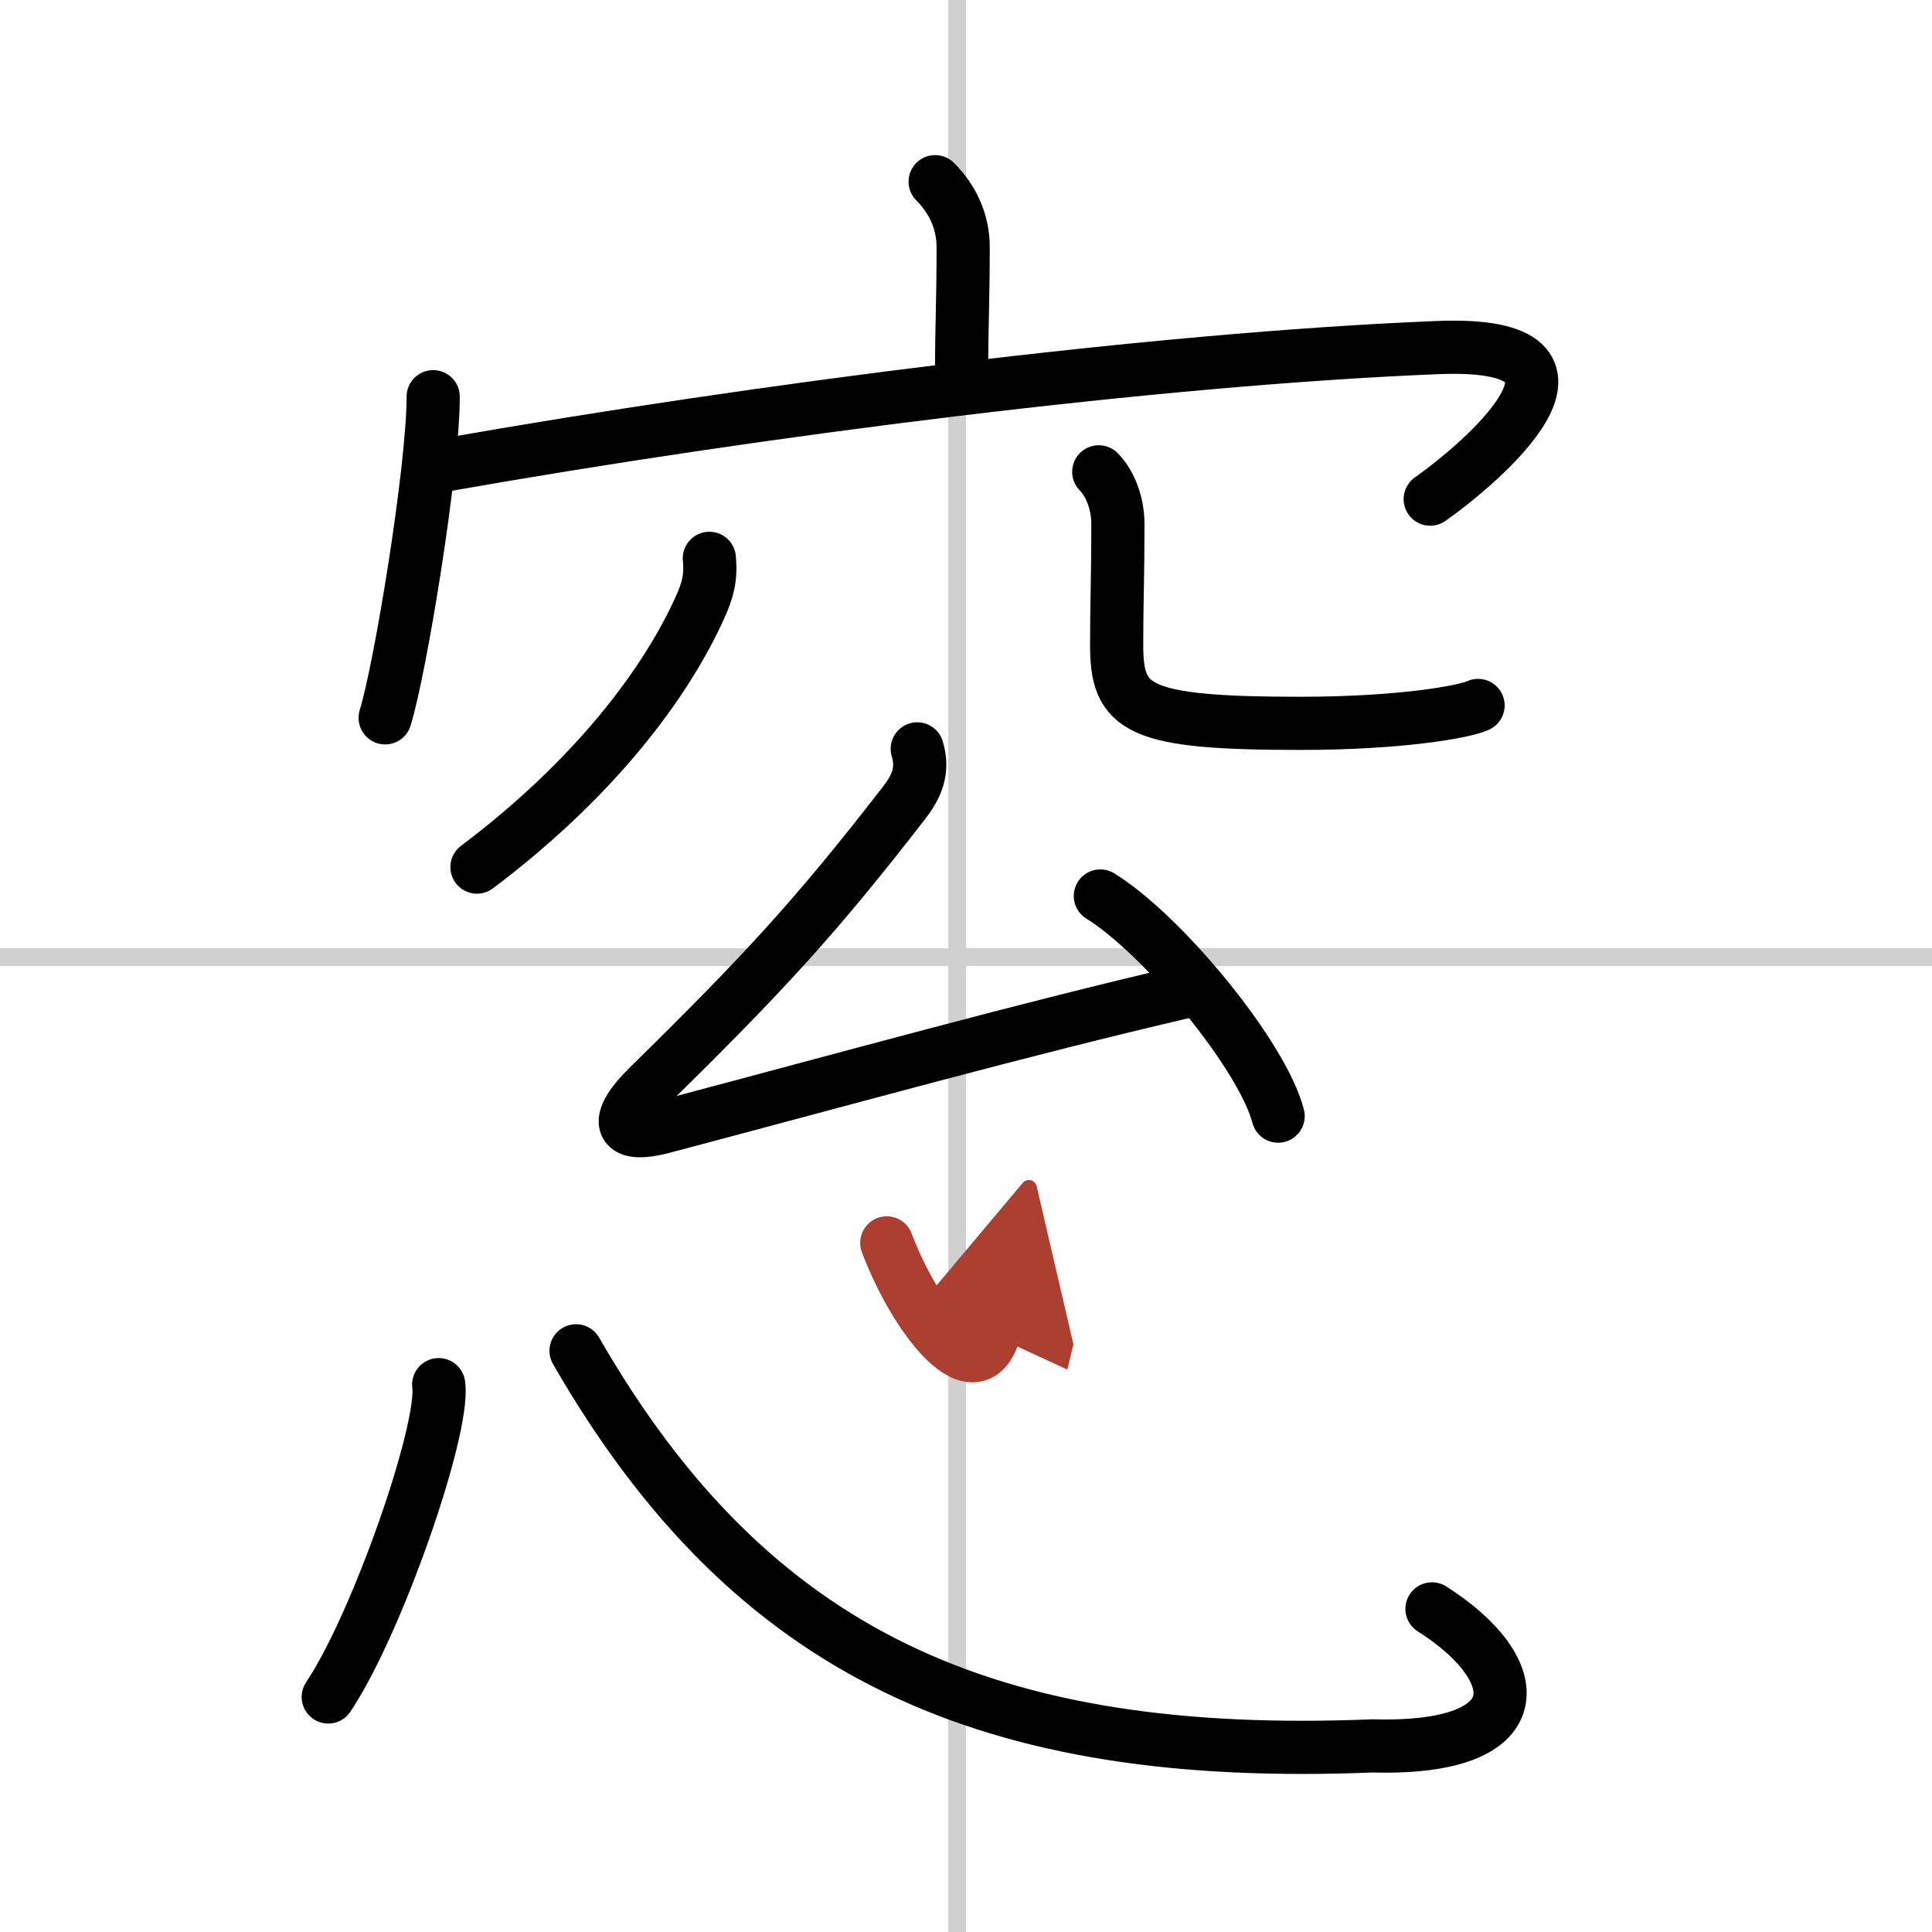<svg width="400" height="400" viewBox="0 0 109 109" xmlns="http://www.w3.org/2000/svg"><defs><marker id="a" markerWidth="4" orient="auto" refX="1" refY="5" viewBox="0 0 10 10"><polyline points="0 0 10 5 0 10 1 5" fill="#ad3f31" stroke="#ad3f31"/></marker></defs><g fill="none" stroke="#000" stroke-linecap="round" stroke-linejoin="round" stroke-width="3"><rect width="100%" height="100%" fill="#fff" stroke="#fff"/><line x1="54" x2="54" y2="109" stroke="#d0d0d0" stroke-width="1"/><line x2="109" y1="54" y2="54" stroke="#d0d0d0" stroke-width="1"/><path d="m52.76 10.25c0.99 0.99 1.58 2.25 1.58 3.7 0 3.05-0.09 4.49-0.09 7.27"/><path d="m24.44 22.38c0 4.1-1.86 15.38-2.71 18.12"/><path d="m25.07 26.24c17.68-3.12 40.18-5.99 56.02-6.63 10.79-0.44 2.29 6.66-0.4 8.55"/><path d="m40.02 31.5c0.1 1.1-0.08 1.79-0.54 2.8-1.93 4.27-5.95 9.64-12.57 14.62"/><path d="m61.99 26.62c0.63 0.63 1.08 1.75 1.08 2.95 0 3.14-0.07 4.31-0.07 6.82 0 3.61 1.13 4.42 10.38 4.42 5.56 0 9.23-0.64 10.01-1.01"/><path d="m51.75 42.25c0.38 1.25-0.06 2.17-0.77 3.08-4.98 6.42-7.86 9.55-14.43 16-1.77 1.74-1.9 2.99 0.92 2.24 10.65-2.82 20.03-5.44 29.52-7.65"/><path d="m62.08 50.55c3.54 2.19 9.15 9.01 10.03 12.42"/><path d="m24.75 78.12c0.35 2.49-3.46 13.48-6.23 17.62"/><path d="m32.5 76.21c9.88 17.17 23.25 23.17 44.96 22.29 9.05 0.25 8.8-4.25 3.33-7.73"/><path d="m50.03 70.12c1.6 4.26 5.15 8.87 6.13 4.78" marker-end="url(#a)" stroke="#ad3f31"/></g></svg>
